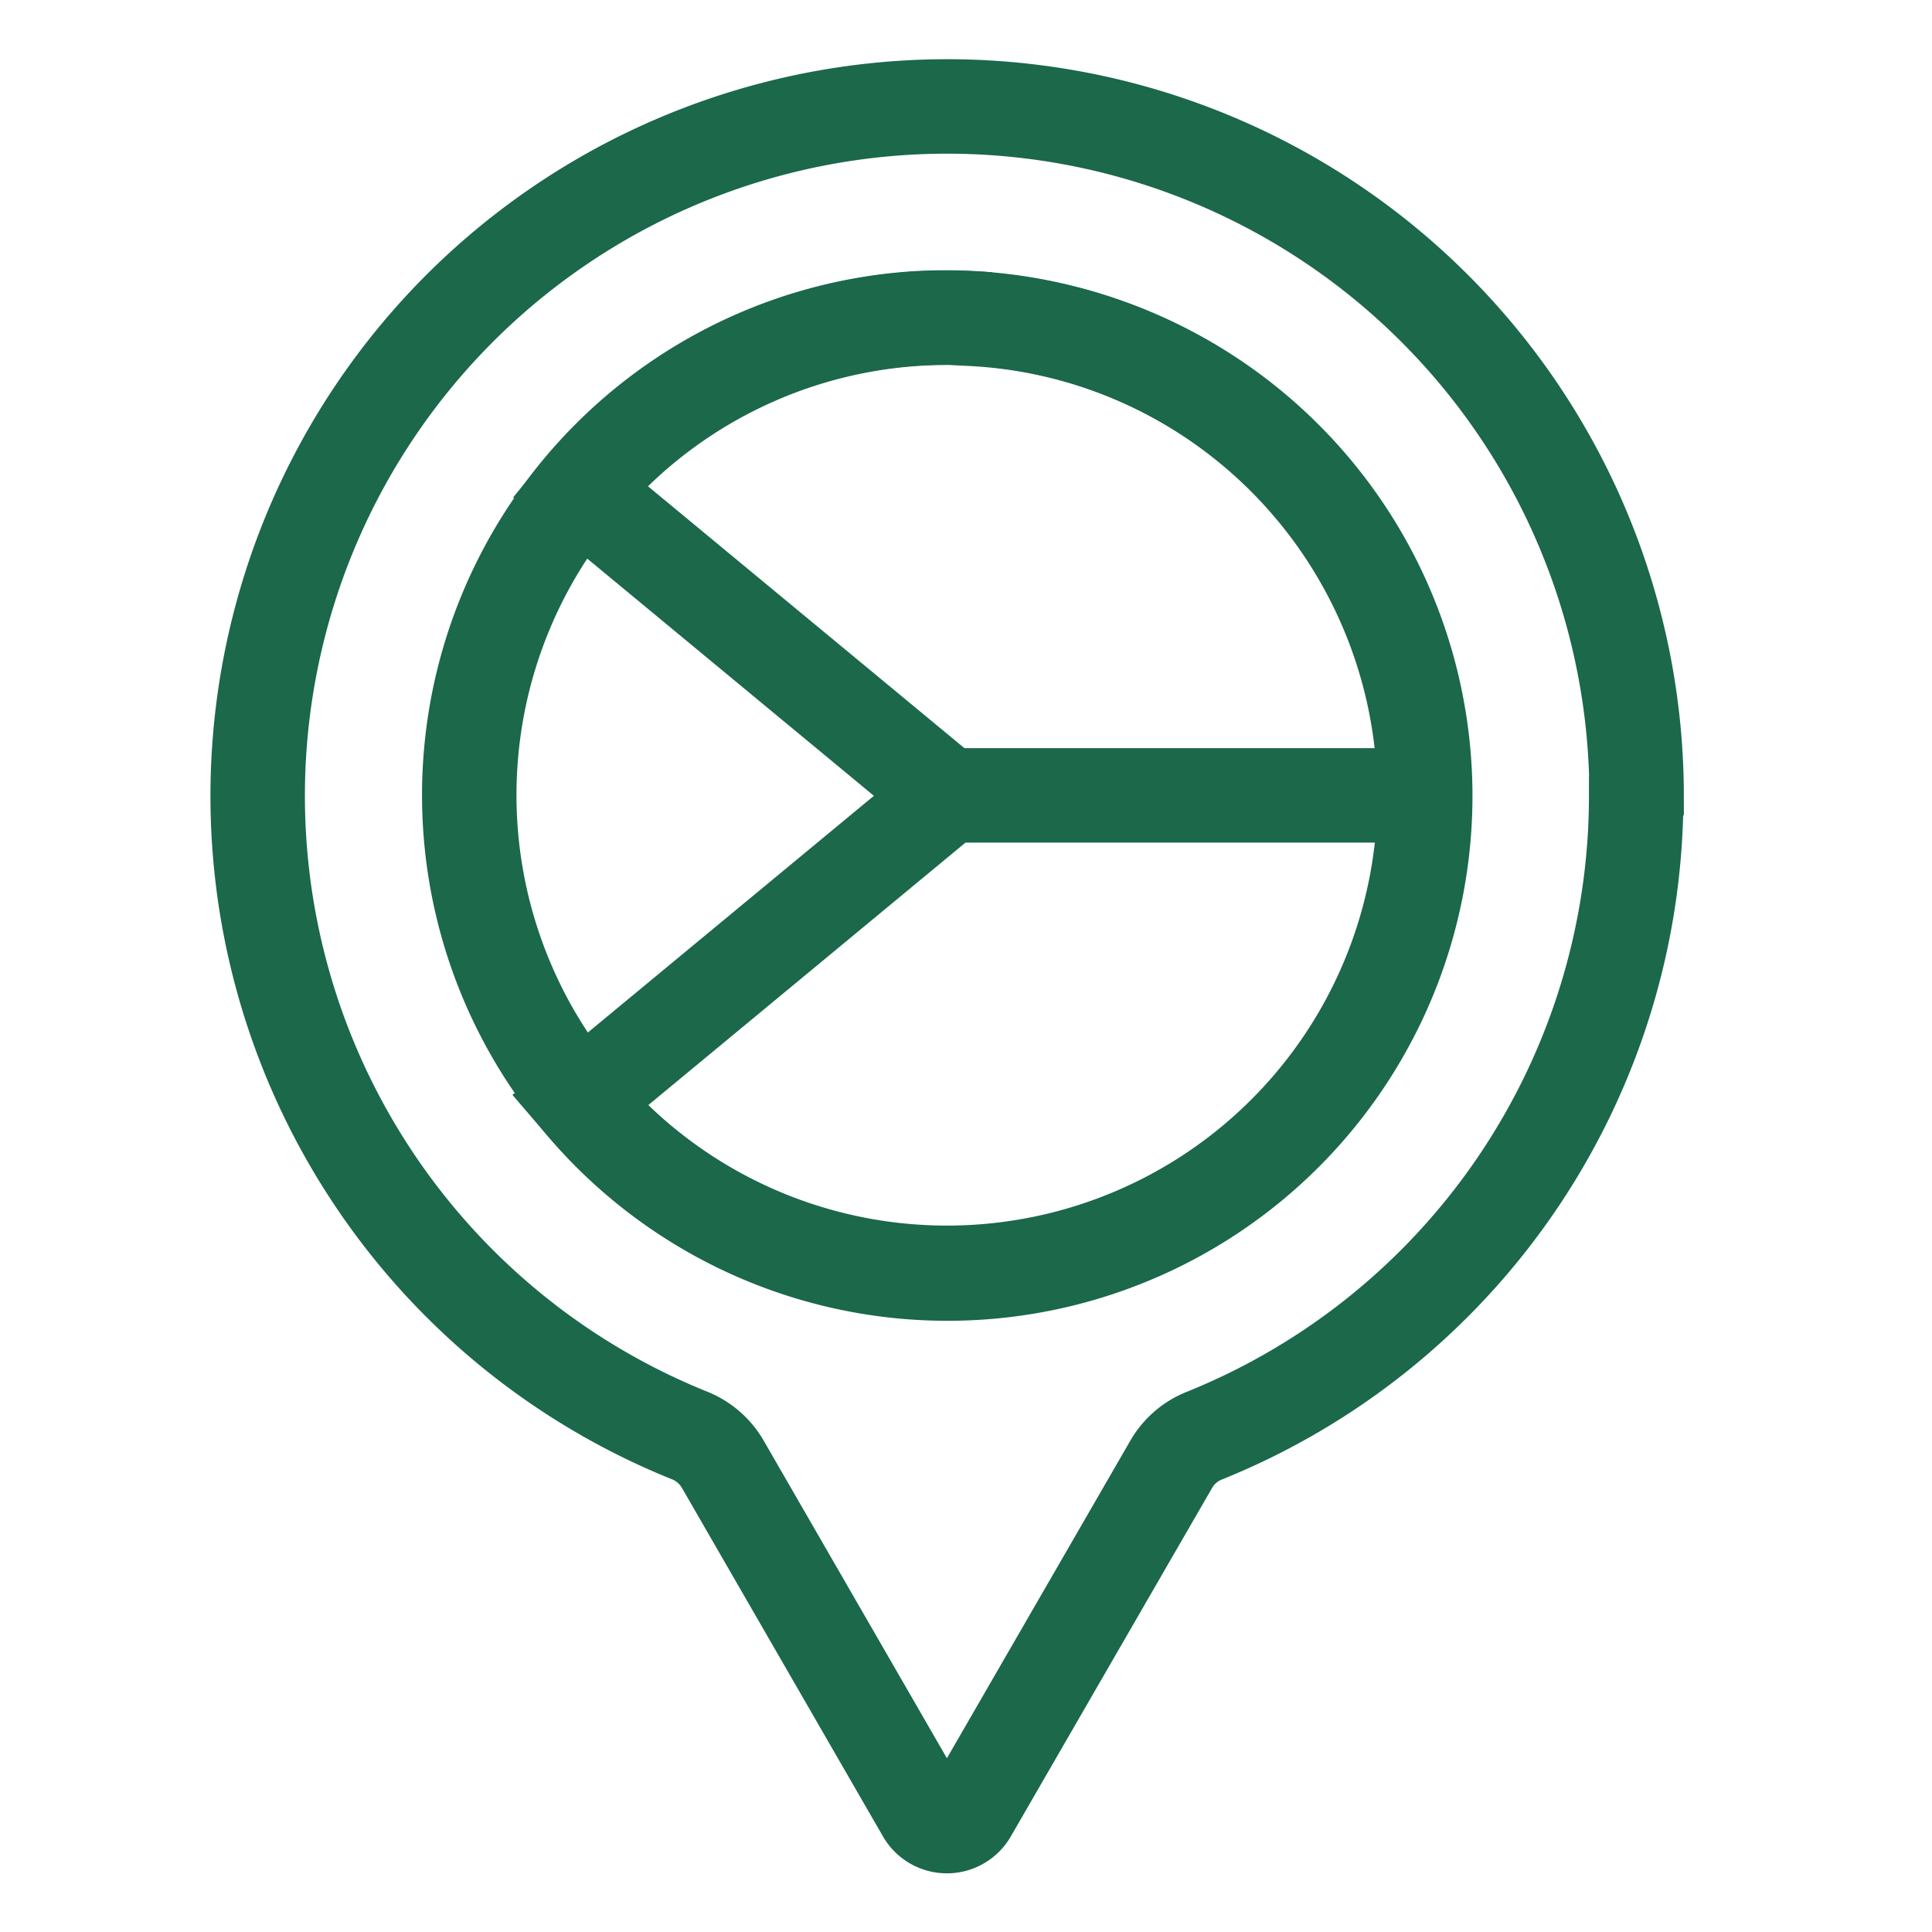 <svg xmlns="http://www.w3.org/2000/svg" width="45" height="45" viewBox="0 0 45 45">
  <g id="cesky_vyrobek" data-name="cesky vyrobek" transform="translate(-2636 -6338)">
    <g id="Group_97" data-name="Group 97" transform="translate(53 1)">
      <path id="Path_54" data-name="Path 54" d="M0,0H45V45H0Z" transform="translate(2583 6337)" fill="none"/>
    </g>
    <g id="Layer_1" transform="translate(2640.6 6339.066)">
      <g id="Group_110" data-name="Group 110">
        <path id="Path_78" data-name="Path 78" d="M33.52,17.46a16.059,16.059,0,1,0-22.08,14.9,1.57,1.57,0,0,1,.79.67l4.69,8.13a.619.619,0,0,0,1.07,0l4.69-8.12a1.548,1.548,0,0,1,.78-.67,16.067,16.067,0,0,0,10.05-14.9Z" fill="none" stroke="#1b684b" stroke-miterlimit="10" stroke-width="2.2"/>
        <g id="Group_109" data-name="Group 109">
          <path id="Path_79" data-name="Path 79" d="M18.02,6.35A11.077,11.077,0,0,0,8.9,10.37l8.58,7.1L8.9,24.57c.12.14.24.28.36.41A11.126,11.126,0,1,0,18.03,6.36Z" fill="none" stroke="#1b684b" stroke-miterlimit="10" stroke-width="2.2"/>
          <path id="Path_80" data-name="Path 80" d="M28.56,18.18A11.127,11.127,0,1,1,16.73,6.35,11.162,11.162,0,0,1,28.56,18.18Z" fill="none" stroke="#1b684b" stroke-miterlimit="10" stroke-width="2.2"/>
          <line id="Line_15" data-name="Line 15" x2="11.13" transform="translate(17.46 17.46)" fill="none" stroke="#1b684b" stroke-miterlimit="10" stroke-width="2.2"/>
        </g>
      </g>
    </g>
  </g>
</svg>

